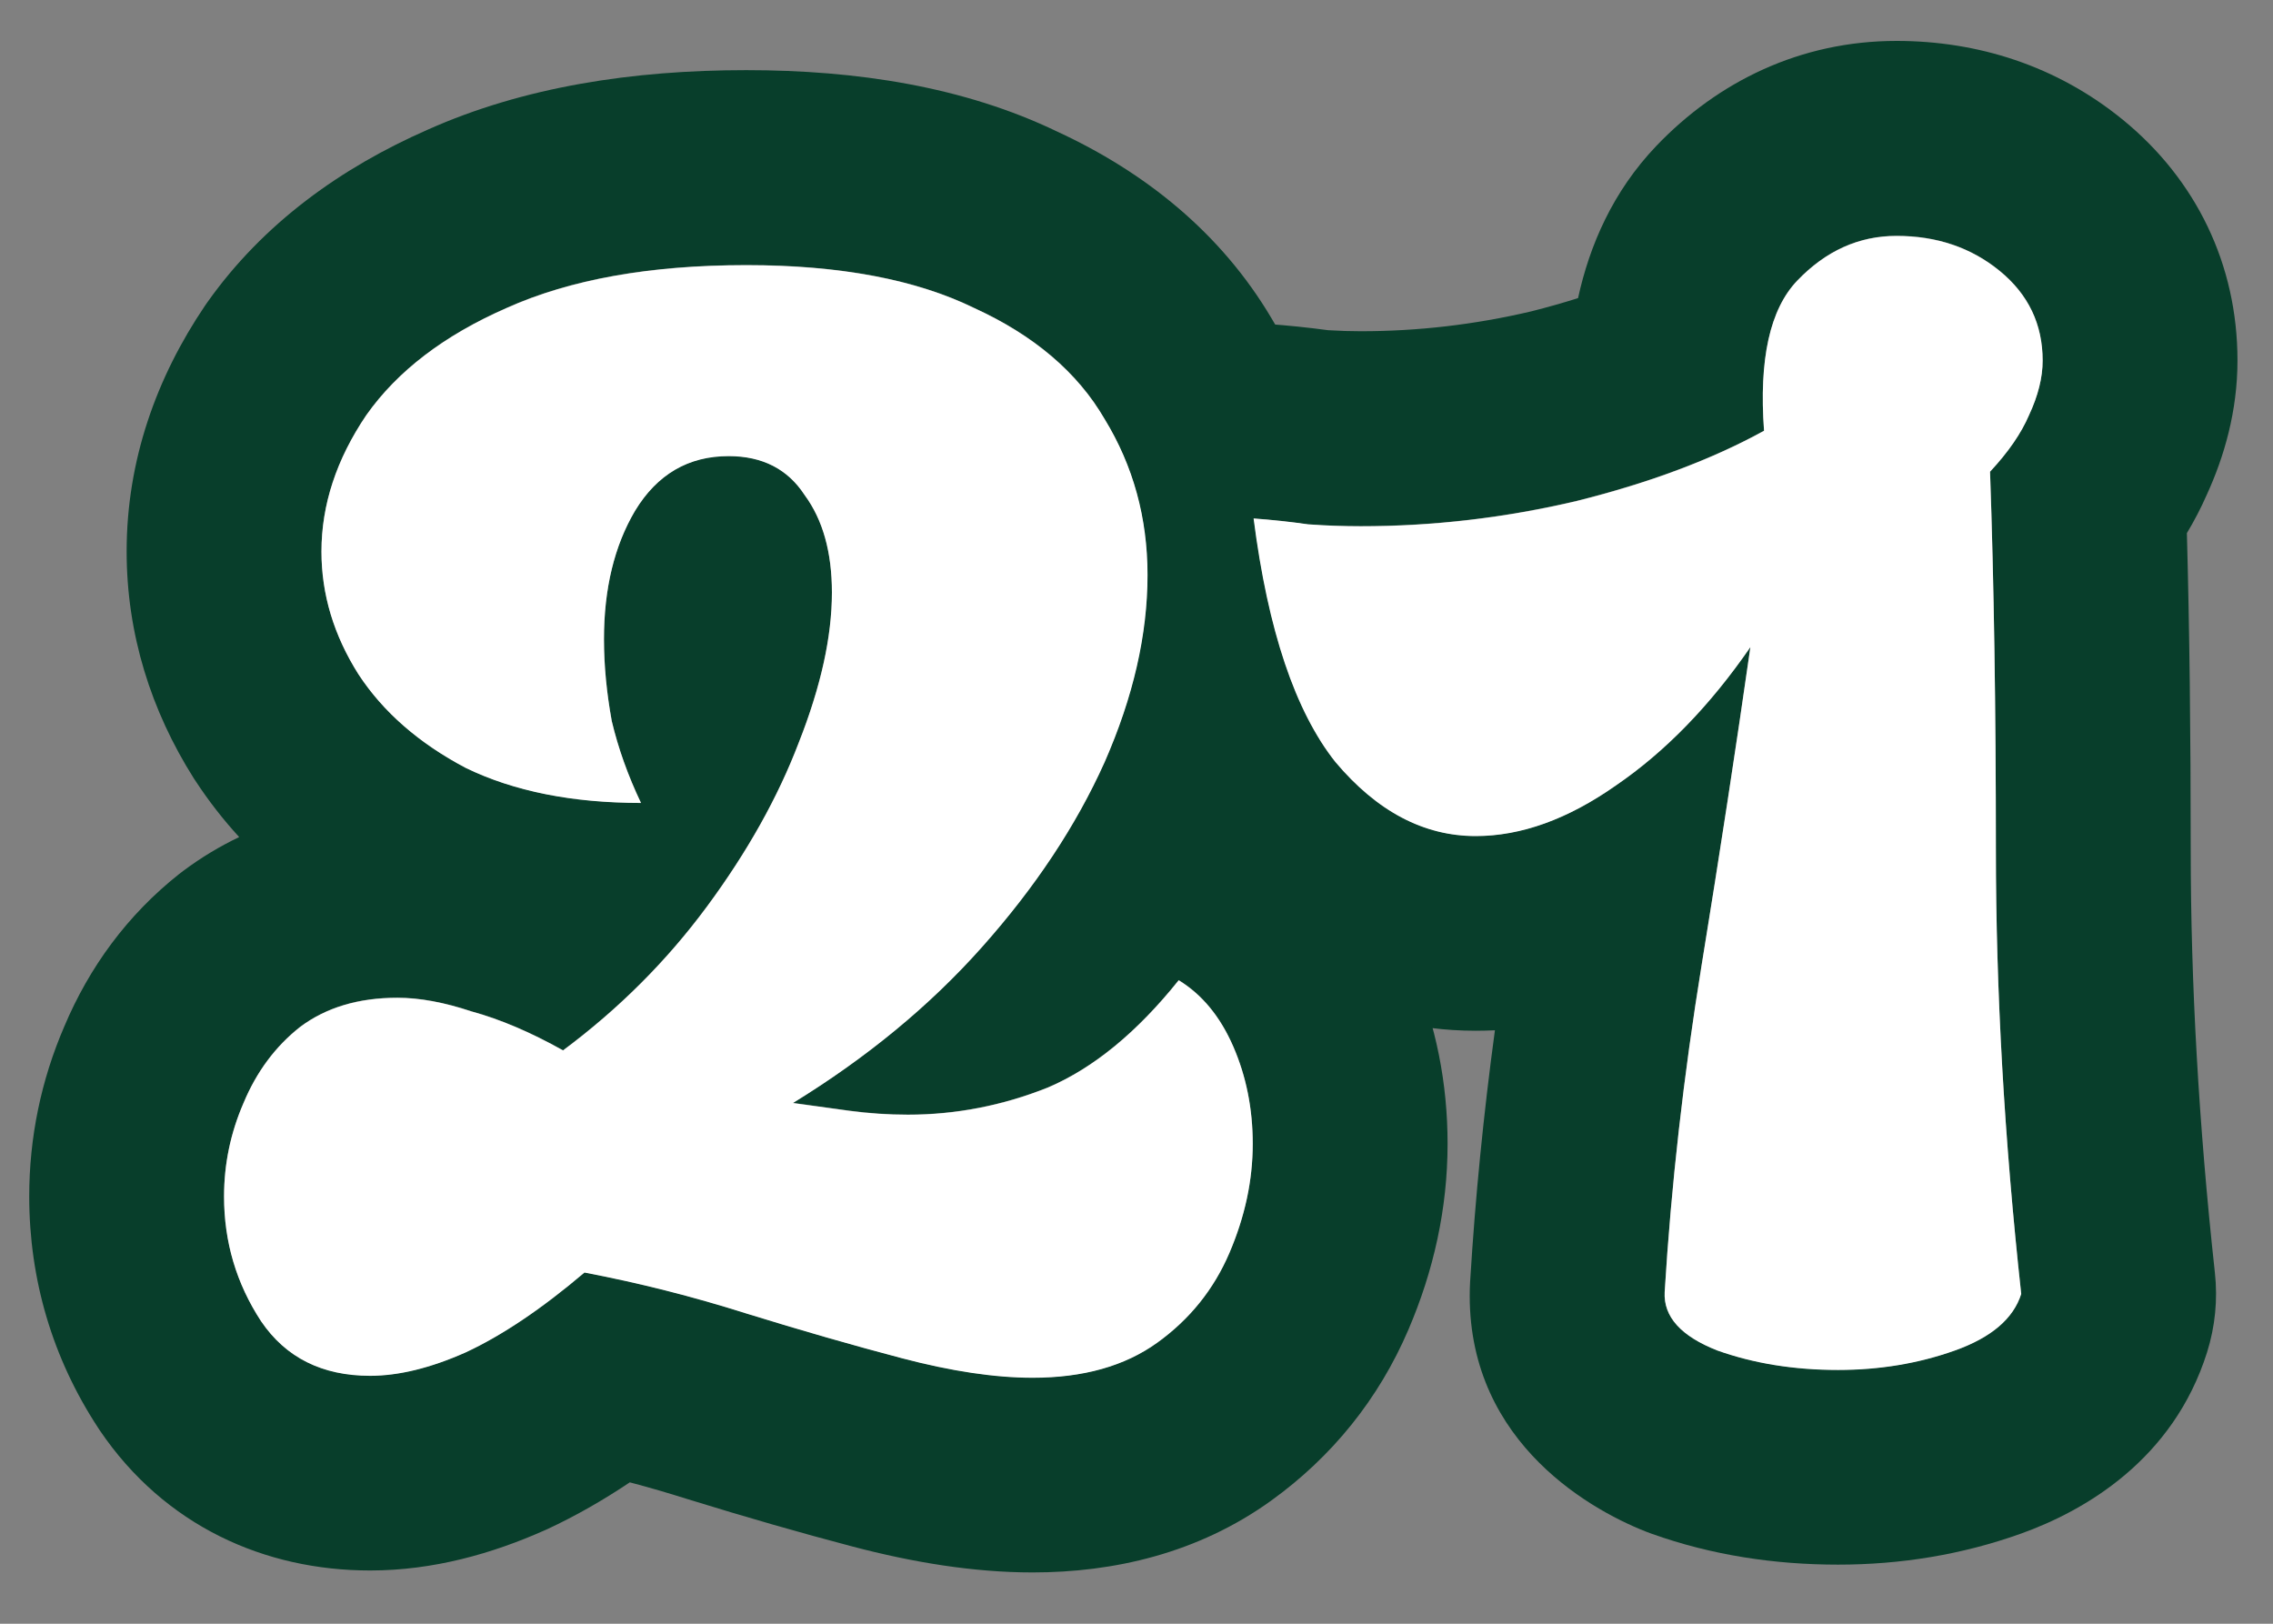 <svg width="35" height="25" viewBox="0 0 35 25" fill="none" xmlns="http://www.w3.org/2000/svg">
<rect x="0" y="0" width="35" height="25" fill="#808080" stroke="none"/>
<path fill-rule="evenodd" clip-rule="evenodd" d="M25.434 23.615C25.405 23.605 25.375 23.594 25.346 23.582C24.402 23.211 22.512 22.102 22.637 19.732L22.639 19.707C22.716 18.443 22.843 17.162 23.019 15.863C22.921 15.867 22.822 15.87 22.723 15.87C20.829 15.87 19.328 14.921 18.268 13.662C18.25 13.641 18.232 13.619 18.215 13.597C17.735 12.993 17.366 12.303 17.082 11.561C17.474 10.622 17.67 9.718 17.67 8.85C17.67 8.626 17.656 8.408 17.627 8.194C17.544 7.568 17.338 6.987 17.01 6.45C16.966 6.374 16.919 6.3 16.869 6.227C16.946 6.119 17.031 6.016 17.123 5.919C17.741 5.265 18.62 4.923 19.517 4.988C19.828 5.01 20.139 5.042 20.45 5.084C20.629 5.095 20.797 5.1 20.953 5.1C21.832 5.1 22.705 4.999 23.574 4.795C23.833 4.73 24.074 4.661 24.299 4.59C24.477 3.776 24.834 2.95 25.503 2.248L25.505 2.246C26.45 1.258 27.72 0.63 29.203 0.63C30.448 0.63 31.667 1.009 32.693 1.848L31.265 3.593L32.693 1.848C33.817 2.768 34.453 4.074 34.453 5.55C34.453 6.333 34.248 7.033 33.98 7.618C33.889 7.825 33.786 8.022 33.674 8.208C33.714 9.683 33.733 11.307 33.733 13.08C33.733 15.141 33.856 17.312 34.105 19.594C34.151 20.008 34.109 20.426 33.984 20.823C33.463 22.473 32.105 23.261 31.112 23.615C30.204 23.939 29.261 24.09 28.303 24.09C27.328 24.09 26.361 23.946 25.434 23.615ZM31.243 6.39C31.383 6.09 31.453 5.81 31.453 5.55C31.453 4.99 31.233 4.53 30.793 4.17C30.353 3.81 29.823 3.63 29.203 3.63C28.623 3.63 28.113 3.86 27.673 4.32C27.253 4.76 27.083 5.53 27.163 6.63C26.915 6.767 26.651 6.896 26.371 7.017C26.073 7.146 25.757 7.267 25.424 7.379C25.064 7.499 24.684 7.61 24.283 7.71C23.639 7.862 22.992 7.97 22.341 8.033C21.88 8.078 21.418 8.1 20.953 8.1C20.693 8.1 20.423 8.09 20.143 8.07C19.863 8.03 19.583 8 19.303 7.98C19.42 8.892 19.593 9.672 19.822 10.319C19.865 10.441 19.91 10.559 19.957 10.672C20.017 10.814 20.08 10.949 20.146 11.076C20.273 11.322 20.412 11.54 20.563 11.73C21.203 12.49 21.923 12.87 22.723 12.87C22.979 12.87 23.237 12.835 23.498 12.766C23.952 12.645 24.413 12.42 24.883 12.09C25.621 11.585 26.293 10.901 26.899 10.038C26.917 10.012 26.935 9.986 26.953 9.96C26.95 9.98 26.947 10.001 26.944 10.021C26.757 11.327 26.549 12.698 26.319 14.133C26.317 14.148 26.314 14.163 26.312 14.178C26.278 14.387 26.244 14.597 26.21 14.808C26.208 14.822 26.205 14.836 26.203 14.85C25.923 16.57 25.733 18.25 25.633 19.89C25.613 20.27 25.883 20.57 26.443 20.79C27.003 20.99 27.623 21.09 28.303 21.09C28.943 21.09 29.543 20.99 30.103 20.79C30.663 20.59 31.003 20.3 31.123 19.92C30.863 17.54 30.733 15.26 30.733 13.08C30.733 10.9 30.703 8.96 30.643 7.26C30.923 6.96 31.123 6.67 31.243 6.39Z" fill="#083E2B"/>
<path fill-rule="evenodd" clip-rule="evenodd" d="M10.603 23.086L10.583 23.08C10.289 22.987 9.994 22.901 9.698 22.823C9.287 23.098 8.865 23.34 8.433 23.541C8.418 23.548 8.403 23.555 8.388 23.561C7.589 23.917 6.677 24.18 5.7 24.18C4.075 24.18 2.535 23.494 1.538 22.025C1.528 22.011 1.519 21.998 1.511 21.984C0.807 20.911 0.45 19.698 0.45 18.42C0.45 17.515 0.632 16.634 0.99 15.804C1.372 14.898 1.957 14.09 2.761 13.455C2.78 13.44 2.8 13.425 2.82 13.41C3.098 13.202 3.387 13.029 3.683 12.888C3.439 12.622 3.214 12.334 3.011 12.024C3.002 12.011 2.994 11.998 2.985 11.985C2.326 10.943 1.95 9.762 1.95 8.49C1.95 7.09 2.408 5.814 3.155 4.709C3.166 4.693 3.178 4.676 3.189 4.66C4.054 3.435 5.257 2.58 6.585 1.997C8.065 1.336 9.742 1.08 11.49 1.08C13.187 1.08 14.84 1.332 16.281 2.027C17.619 2.645 18.799 3.577 19.585 4.911C20.183 5.898 20.529 6.972 20.635 8.095C20.474 8.09 20.311 8.082 20.143 8.07C19.863 8.03 19.583 8 19.303 7.98C19.342 8.285 19.387 8.575 19.439 8.85C19.638 9.912 19.93 10.755 20.316 11.377C20.198 11.803 20.053 12.223 19.883 12.638C20.769 13.231 21.366 14.051 21.741 14.914L19.272 15.988L21.741 14.914C22.117 15.78 22.29 16.69 22.29 17.61C22.29 18.611 22.073 19.572 21.687 20.472C21.23 21.539 20.51 22.43 19.573 23.105C18.441 23.92 17.141 24.21 15.9 24.21C14.99 24.21 14.054 24.055 13.127 23.811C12.32 23.599 11.479 23.357 10.603 23.086ZM19.232 18.286C19.27 18.061 19.29 17.835 19.29 17.61C19.29 17.07 19.19 16.57 18.99 16.11C18.864 15.82 18.706 15.578 18.516 15.383C18.48 15.346 18.442 15.31 18.403 15.276C18.324 15.207 18.239 15.145 18.15 15.09C17.774 15.56 17.387 15.944 16.99 16.242C16.989 16.243 16.988 16.244 16.987 16.244C16.71 16.452 16.427 16.617 16.14 16.74C15.44 17.02 14.72 17.16 13.98 17.16C13.68 17.16 13.38 17.14 13.08 17.1C12.796 17.062 12.52 17.024 12.254 16.986C12.239 16.984 12.225 16.982 12.21 16.98C12.25 16.956 12.29 16.931 12.329 16.906C12.626 16.72 12.91 16.528 13.183 16.328C13.461 16.125 13.726 15.915 13.98 15.697C14.392 15.344 14.772 14.971 15.12 14.58C15.141 14.556 15.162 14.532 15.184 14.508C15.198 14.492 15.213 14.475 15.227 14.458C15.528 14.113 15.802 13.763 16.049 13.41C16.257 13.113 16.445 12.814 16.615 12.512C16.76 12.254 16.892 11.993 17.01 11.73C17.45 10.73 17.67 9.77 17.67 8.85C17.67 7.97 17.45 7.17 17.01 6.45C16.59 5.73 15.92 5.16 15 4.74C14.218 4.358 13.232 4.142 12.043 4.091C11.863 4.084 11.679 4.08 11.49 4.08C11.399 4.08 11.309 4.081 11.22 4.083C10.821 4.09 10.442 4.114 10.081 4.155C9.211 4.253 8.45 4.448 7.8 4.74C6.84 5.16 6.12 5.71 5.64 6.39C5.18 7.07 4.95 7.77 4.95 8.49C4.95 9.15 5.14 9.78 5.52 10.38C5.755 10.738 6.054 11.058 6.419 11.34C6.528 11.425 6.642 11.506 6.763 11.583C6.82 11.62 6.879 11.656 6.938 11.691C7.013 11.735 7.091 11.778 7.17 11.82C7.548 12.004 7.968 12.141 8.43 12.231C8.487 12.242 8.545 12.252 8.603 12.262C8.996 12.328 9.419 12.36 9.87 12.36C9.67 11.94 9.52 11.52 9.42 11.1C9.395 10.964 9.374 10.829 9.357 10.697C9.319 10.402 9.3 10.116 9.3 9.84C9.3 9.665 9.308 9.496 9.324 9.334C9.38 8.77 9.532 8.279 9.78 7.86C10.007 7.487 10.296 7.238 10.647 7.113C10.822 7.051 11.013 7.02 11.22 7.02C11.314 7.02 11.404 7.027 11.49 7.04C11.556 7.05 11.619 7.064 11.68 7.082C11.977 7.169 12.213 7.348 12.39 7.62C12.67 8 12.81 8.5 12.81 9.12C12.81 9.653 12.705 10.242 12.496 10.886C12.468 10.974 12.437 11.063 12.405 11.153C12.372 11.244 12.337 11.337 12.3 11.43C11.98 12.27 11.51 13.11 10.89 13.95C10.715 14.187 10.531 14.415 10.338 14.636C10.187 14.807 10.032 14.973 9.87 15.135C9.837 15.168 9.805 15.2 9.772 15.232C9.728 15.274 9.684 15.316 9.64 15.358C9.336 15.645 9.012 15.915 8.67 16.17C8.17 15.89 7.7 15.69 7.26 15.57C6.84 15.43 6.46 15.36 6.12 15.36C5.52 15.36 5.02 15.51 4.62 15.81C4.24 16.11 3.95 16.5 3.75 16.98C3.55 17.44 3.45 17.92 3.45 18.42C3.45 19.12 3.64 19.76 4.02 20.34C4.4 20.9 4.96 21.18 5.7 21.18C6.14 21.18 6.63 21.06 7.17 20.82C7.73 20.56 8.34 20.15 9 19.59C9.84 19.75 10.67 19.96 11.49 20.22C12.33 20.48 13.13 20.71 13.89 20.91C14.65 21.11 15.32 21.21 15.9 21.21C16.68 21.21 17.32 21.03 17.82 20.67C18.32 20.31 18.69 19.85 18.93 19.29C19.073 18.955 19.174 18.621 19.232 18.286ZM12.363 9.386C12.363 9.386 12.362 9.387 12.361 9.389C12.362 9.387 12.363 9.386 12.363 9.386Z" fill="#083E2B"/>
<path d="M28.303 21.093C27.623 21.093 27.003 20.993 26.443 20.793C25.883 20.573 25.613 20.273 25.633 19.893C25.733 18.253 25.923 16.573 26.203 14.853C26.483 13.133 26.733 11.503 26.953 9.963C26.333 10.863 25.643 11.573 24.883 12.093C24.143 12.613 23.423 12.873 22.723 12.873C21.923 12.873 21.203 12.493 20.563 11.733C19.943 10.953 19.523 9.703 19.303 7.983C19.583 8.003 19.863 8.033 20.143 8.073C20.423 8.093 20.693 8.103 20.953 8.103C22.073 8.103 23.183 7.973 24.283 7.713C25.403 7.433 26.363 7.073 27.163 6.633C27.083 5.533 27.253 4.763 27.673 4.323C28.113 3.863 28.623 3.633 29.203 3.633C29.823 3.633 30.353 3.813 30.793 4.173C31.233 4.533 31.453 4.993 31.453 5.553C31.453 5.813 31.383 6.093 31.243 6.393C31.123 6.673 30.923 6.963 30.643 7.263C30.703 8.963 30.733 10.903 30.733 13.083C30.733 15.263 30.863 17.543 31.123 19.923C31.003 20.303 30.663 20.593 30.103 20.793C29.543 20.993 28.943 21.093 28.303 21.093Z" fill="white"/>
<path d="M15.9 21.213C15.32 21.213 14.65 21.113 13.89 20.913C13.13 20.713 12.33 20.483 11.49 20.223C10.67 19.963 9.84 19.753 9 19.593C8.34 20.153 7.73 20.563 7.17 20.823C6.63 21.063 6.14 21.183 5.7 21.183C4.96 21.183 4.4 20.903 4.02 20.343C3.64 19.763 3.45 19.123 3.45 18.423C3.45 17.923 3.55 17.443 3.75 16.983C3.95 16.503 4.24 16.113 4.62 15.813C5.02 15.513 5.52 15.363 6.12 15.363C6.46 15.363 6.84 15.433 7.26 15.573C7.7 15.693 8.17 15.893 8.67 16.173C9.53 15.533 10.27 14.793 10.89 13.953C11.51 13.113 11.98 12.273 12.3 11.433C12.64 10.573 12.81 9.803 12.81 9.123C12.81 8.503 12.67 8.003 12.39 7.623C12.13 7.223 11.74 7.023 11.22 7.023C10.6 7.023 10.12 7.303 9.78 7.863C9.46 8.403 9.3 9.063 9.3 9.843C9.3 10.243 9.34 10.663 9.42 11.103C9.52 11.523 9.67 11.943 9.87 12.363C8.81 12.363 7.91 12.183 7.17 11.823C6.45 11.443 5.9 10.963 5.52 10.383C5.14 9.783 4.95 9.153 4.95 8.493C4.95 7.773 5.18 7.073 5.64 6.393C6.12 5.713 6.84 5.163 7.8 4.743C8.78 4.303 10.01 4.083 11.49 4.083C12.93 4.083 14.1 4.303 15 4.743C15.92 5.163 16.59 5.733 17.01 6.453C17.45 7.173 17.67 7.973 17.67 8.853C17.67 9.773 17.45 10.733 17.01 11.733C16.57 12.713 15.94 13.663 15.12 14.583C14.32 15.483 13.35 16.283 12.21 16.983C12.49 17.023 12.78 17.063 13.08 17.103C13.38 17.143 13.68 17.163 13.98 17.163C14.72 17.163 15.44 17.023 16.14 16.743C16.84 16.443 17.51 15.893 18.15 15.093C18.51 15.313 18.79 15.653 18.99 16.113C19.19 16.573 19.29 17.073 19.29 17.613C19.29 18.173 19.17 18.733 18.93 19.293C18.69 19.853 18.32 20.313 17.82 20.673C17.32 21.033 16.68 21.213 15.9 21.213Z" fill="white"/>
</svg>
